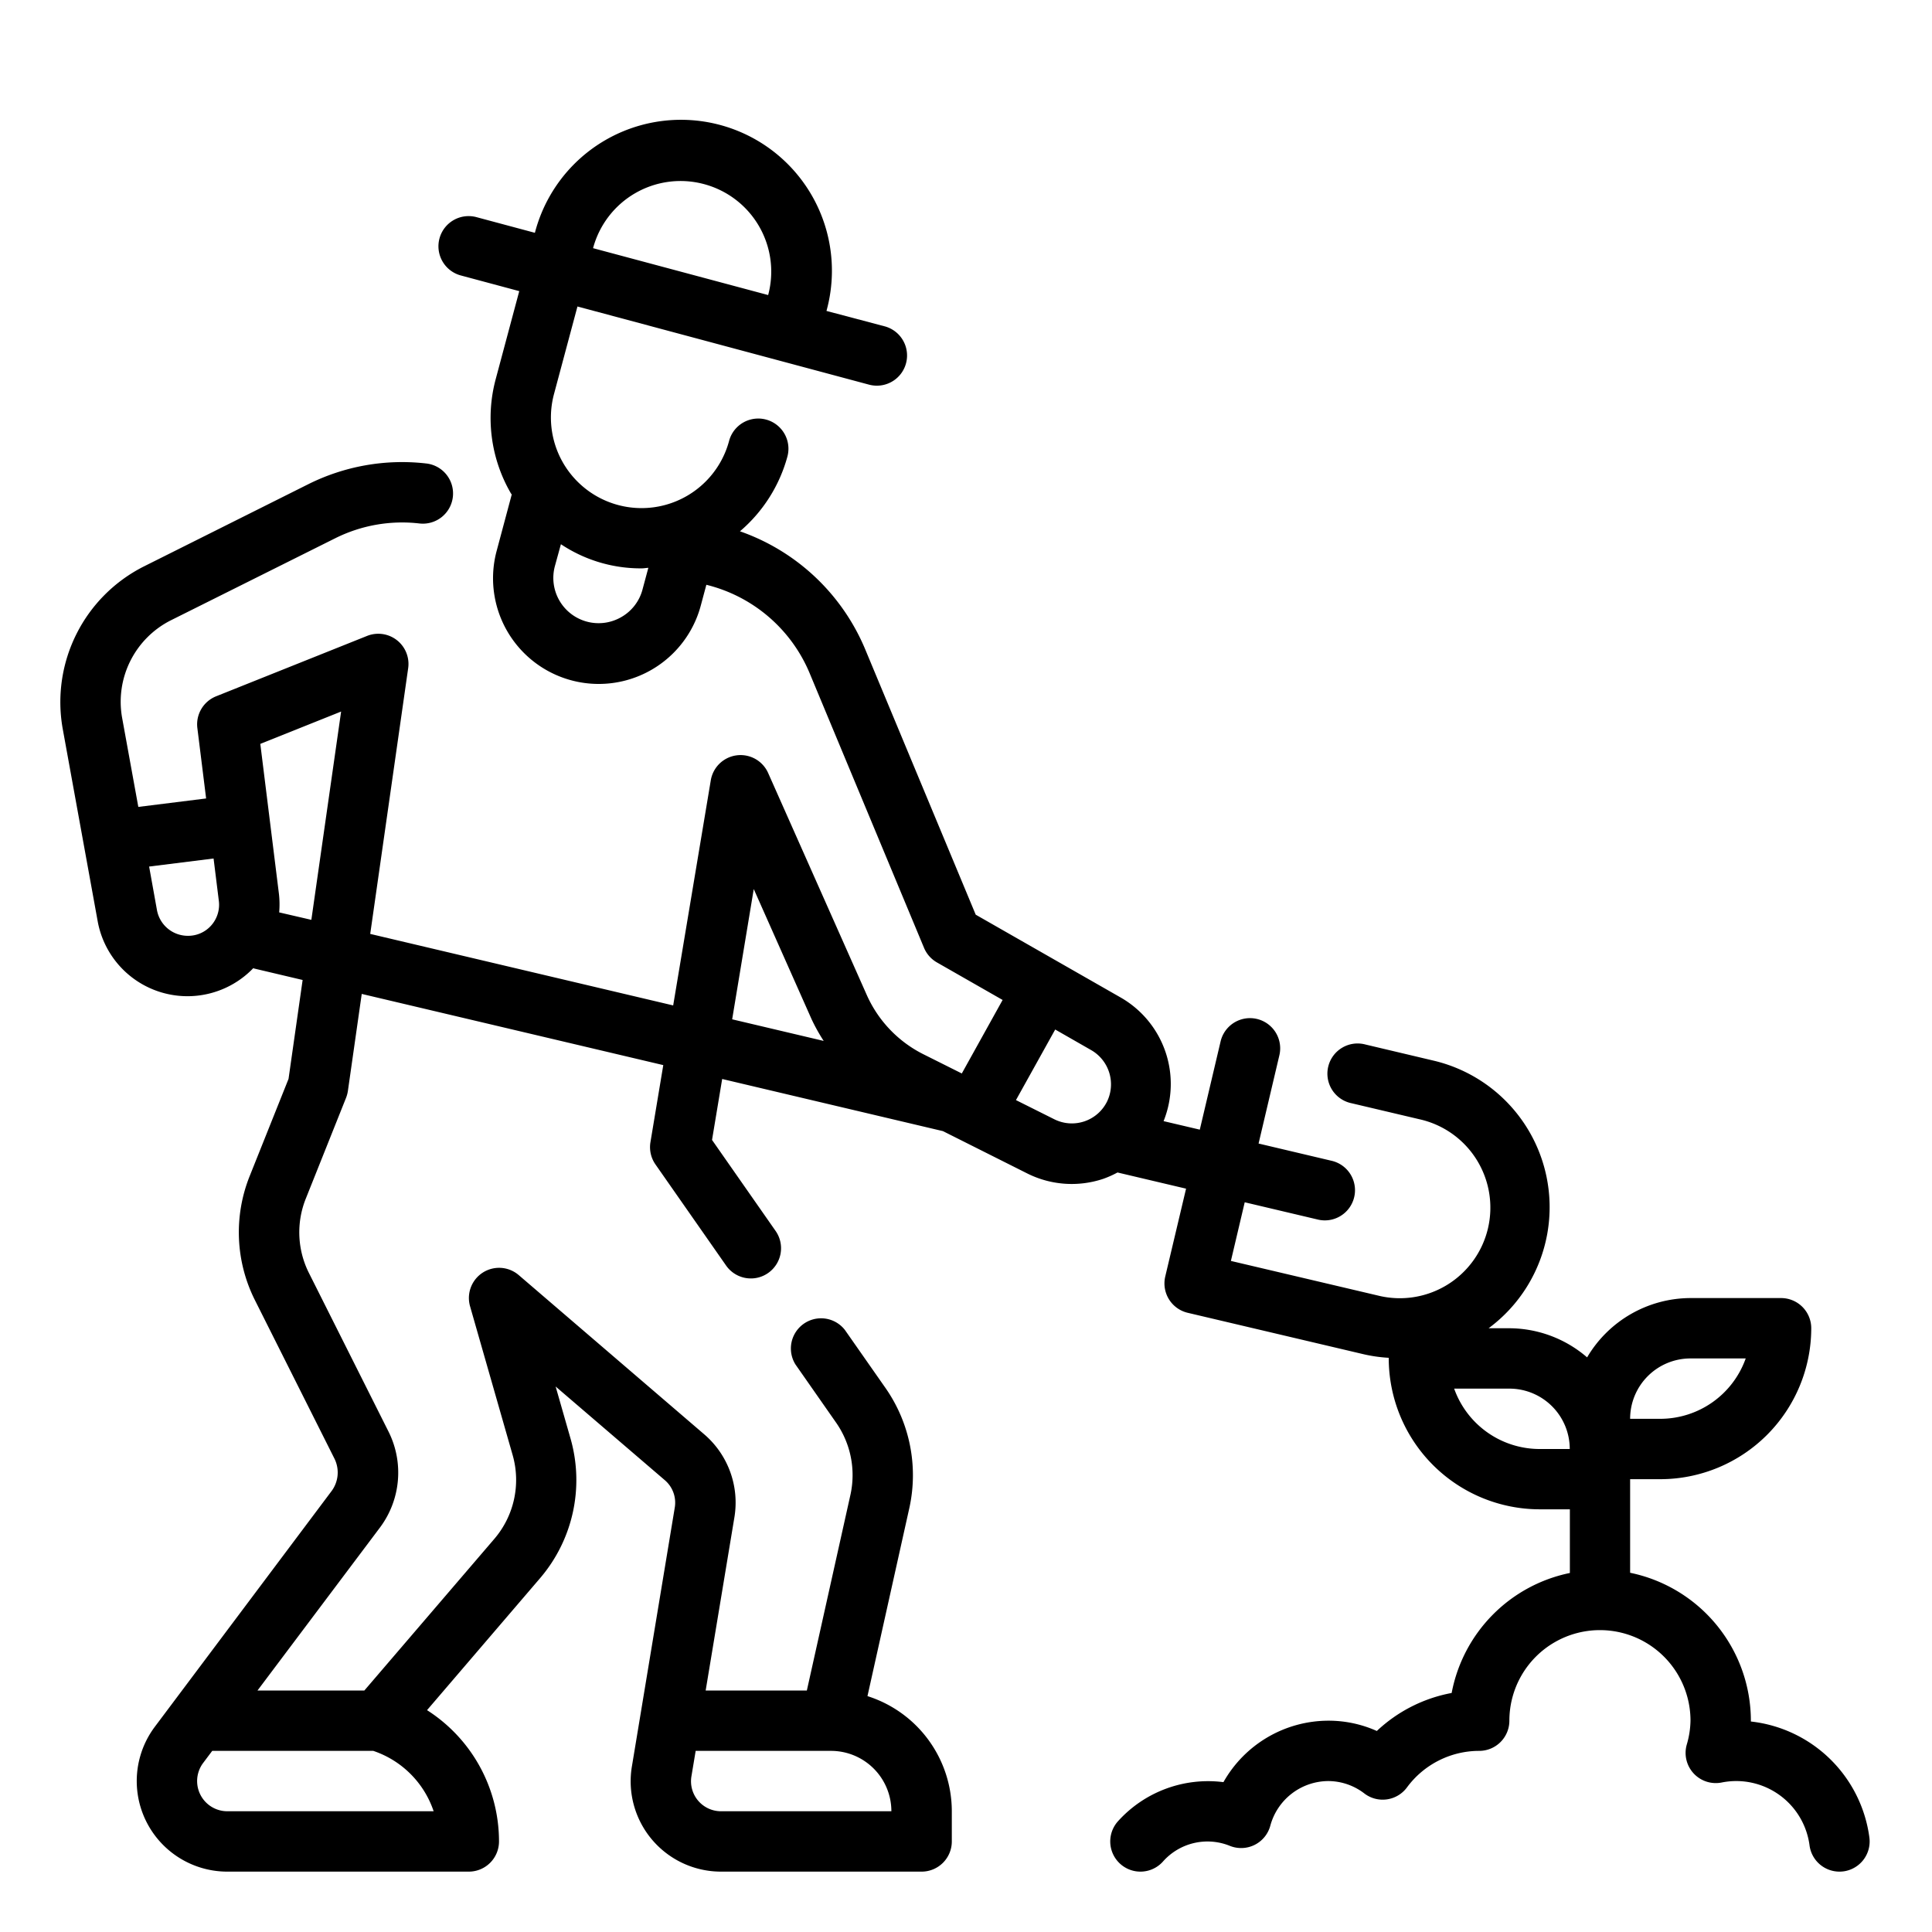 <svg xmlns="http://www.w3.org/2000/svg" viewBox="0 0 64 64" x="0px" y="0px"><path d="M58,57.027V57a5.009,5.009,0,0,0-4-4.9V49h1a5.006,5.006,0,0,0,5-5,1,1,0,0,0-1-1H56a3.988,3.988,0,0,0-3.425,1.965A3.96,3.96,0,0,0,50,44h-.688a4.988,4.988,0,0,0-1.835-8.868L45.229,34.6a1,1,0,1,0-.458,1.946l2.247.53a3,3,0,1,1-1.374,5.84l-4.869-1.146.458-1.943,2.425.573a1.012,1.012,0,0,0,.231.027,1,1,0,0,0,.228-1.973l-2.425-.573.689-2.924a1,1,0,0,0-1.947-.459l-.689,2.923-1.2-.282a3.3,3.3,0,0,0-1.412-4.09L32.322,30.3l-3.659-8.786A7,7,0,0,0,24.512,17.6a4.965,4.965,0,0,0,1.572-2.476,1,1,0,0,0-1.932-.518,3,3,0,0,1-5.8-1.553l.777-2.9,9.659,2.589a1.015,1.015,0,0,0,.26.034,1,1,0,0,0,.258-1.966L27.378,10.3a5,5,0,1,0-9.659-2.588h0l-1.932-.518a1,1,0,1,0-.517,1.932l1.931.518-.776,2.9a4.967,4.967,0,0,0,.5,3.8c.008.013.019.024.027.037l-.5,1.869a3.5,3.5,0,1,0,6.762,1.812l.185-.69a5,5,0,0,1,3.42,2.925l3.79,9.1a1,1,0,0,0,.427.484l2.177,1.244-1.352,2.435-1.279-.64a4.027,4.027,0,0,1-1.866-1.953l-3.27-7.36a1,1,0,0,0-1.9.241L22.3,33.306,12.264,30.937l1.257-8.8a1,1,0,0,0-1.362-1.071l-5,2a1,1,0,0,0-.621,1.053l.29,2.331-2.246.28-.538-2.959a3.022,3.022,0,0,1,1.613-3.221L11.1,17.833a4.964,4.964,0,0,1,2.79-.493,1,1,0,1,0,.218-1.988,6.962,6.962,0,0,0-3.906.693l-5.438,2.72a5.032,5.032,0,0,0-2.689,5.364l1.16,6.384a3.023,3.023,0,0,0,5.155,1.559c.01,0,.016.009.026.011l1.609.38L9.558,35.74,8.273,38.954a5.008,5.008,0,0,0,.164,4.1l2.643,5.267a1.032,1.032,0,0,1-.09,1.064L5.13,57.2A3,3,0,0,0,7.53,62h8a1,1,0,0,0,1-1,5.159,5.159,0,0,0-2.384-4.349l3.745-4.372A5,5,0,0,0,18.9,47.655l-.494-1.725,3.614,3.1a.98.98,0,0,1,.332.914L20.935,58.5A2.992,2.992,0,0,0,23.89,62h6.64a1,1,0,0,0,1-1V60a4.006,4.006,0,0,0-2.794-3.814l1.392-6.253a5.049,5.049,0,0,0-.789-3.946l-1.35-1.93A1,1,0,0,0,26.351,45.2L27.7,47.131a3.037,3.037,0,0,1,.475,2.372L26.728,56H23.376l.949-5.719a2.979,2.979,0,0,0-1-2.77l-6.139-5.27a1,1,0,0,0-1.614,1.034l1.411,4.93a3,3,0,0,1-.609,2.774L12.07,56H8.53L12.6,50.584a3.037,3.037,0,0,0,.279-3.143l-2.647-5.275a3,3,0,0,1-.1-2.465l1.33-3.33a1.078,1.078,0,0,0,.062-.229l.459-3.217,9.989,2.358-.425,2.552a1,1,0,0,0,.166.738l2.34,3.35a1,1,0,0,0,.821.427.99.99,0,0,0,.571-.18,1,1,0,0,0,.248-1.393l-2.106-3.015.336-2.019,7.313,1.727,2.789,1.4a3.289,3.289,0,0,0,2.523.18,3.375,3.375,0,0,0,.471-.21l2.271.536L38.6,42.288a1,1,0,0,0,.744,1.2l5.841,1.376a4.922,4.922,0,0,0,.819.115c0,.007,0,.012,0,.019a5.006,5.006,0,0,0,5,5h1v2.109a5.008,5.008,0,0,0-3.916,3.975,4.926,4.926,0,0,0-2.479,1.259A3.909,3.909,0,0,0,44,57a4,4,0,0,0-3.472,2.036,4.017,4.017,0,0,0-3.492,1.294,1,1,0,1,0,1.485,1.34,1.97,1.97,0,0,1,2.221-.523,1,1,0,0,0,1.338-.666A2,2,0,0,1,44,59a1.97,1.97,0,0,1,1.2.414,1,1,0,0,0,1.405-.2A2.974,2.974,0,0,1,49,58a1,1,0,0,0,1-1,3,3,0,0,1,6,0,2.972,2.972,0,0,1-.126.8,1,1,0,0,0,1.153,1.249,2.449,2.449,0,0,1,2.918,2.095,1,1,0,0,0,.989.856,1.016,1.016,0,0,0,.144-.01,1,1,0,0,0,.846-1.134A4.457,4.457,0,0,0,58,57.027ZM23.325,6.1a3,3,0,0,1,2.121,3.674h0l-5.8-1.553A3,3,0,0,1,23.325,6.1ZM20.581,20.442a1.5,1.5,0,0,1-2.2-1.687l.2-.727a4.771,4.771,0,0,0,2.676.8c.074,0,.146-.015.22-.018l-.193.718A1.487,1.487,0,0,1,20.581,20.442ZM27.528,58h0a2,2,0,0,1,2,2H23.89a.993.993,0,0,1-.984-1.167L23.045,58ZM12.365,58a3.176,3.176,0,0,1,2,2H7.53a1,1,0,0,1-.8-1.6l.3-.4ZM7,30.653A1.018,1.018,0,0,1,6.22,31,1.039,1.039,0,0,1,5.2,30.151L4.94,28.706l2.135-.267.173,1.393A1.032,1.032,0,0,1,7,30.653Zm2.248-.429a3.028,3.028,0,0,0-.011-.638l-.614-4.944L11.3,23.571l-.986,6.9Zm26.9,4.563a1.307,1.307,0,0,1,.523,1.706,1.3,1.3,0,0,1-1.748.583l-1.268-.634,1.3-2.338ZM24.969,29.451l1.917,4.314a5.881,5.881,0,0,0,.4.717l-3.032-.716ZM56,45h1.829A3.006,3.006,0,0,1,55,47H54A2,2,0,0,1,56,45Zm-5,3a3.006,3.006,0,0,1-2.829-2H50a2,2,0,0,1,2,2Z"></path></svg>